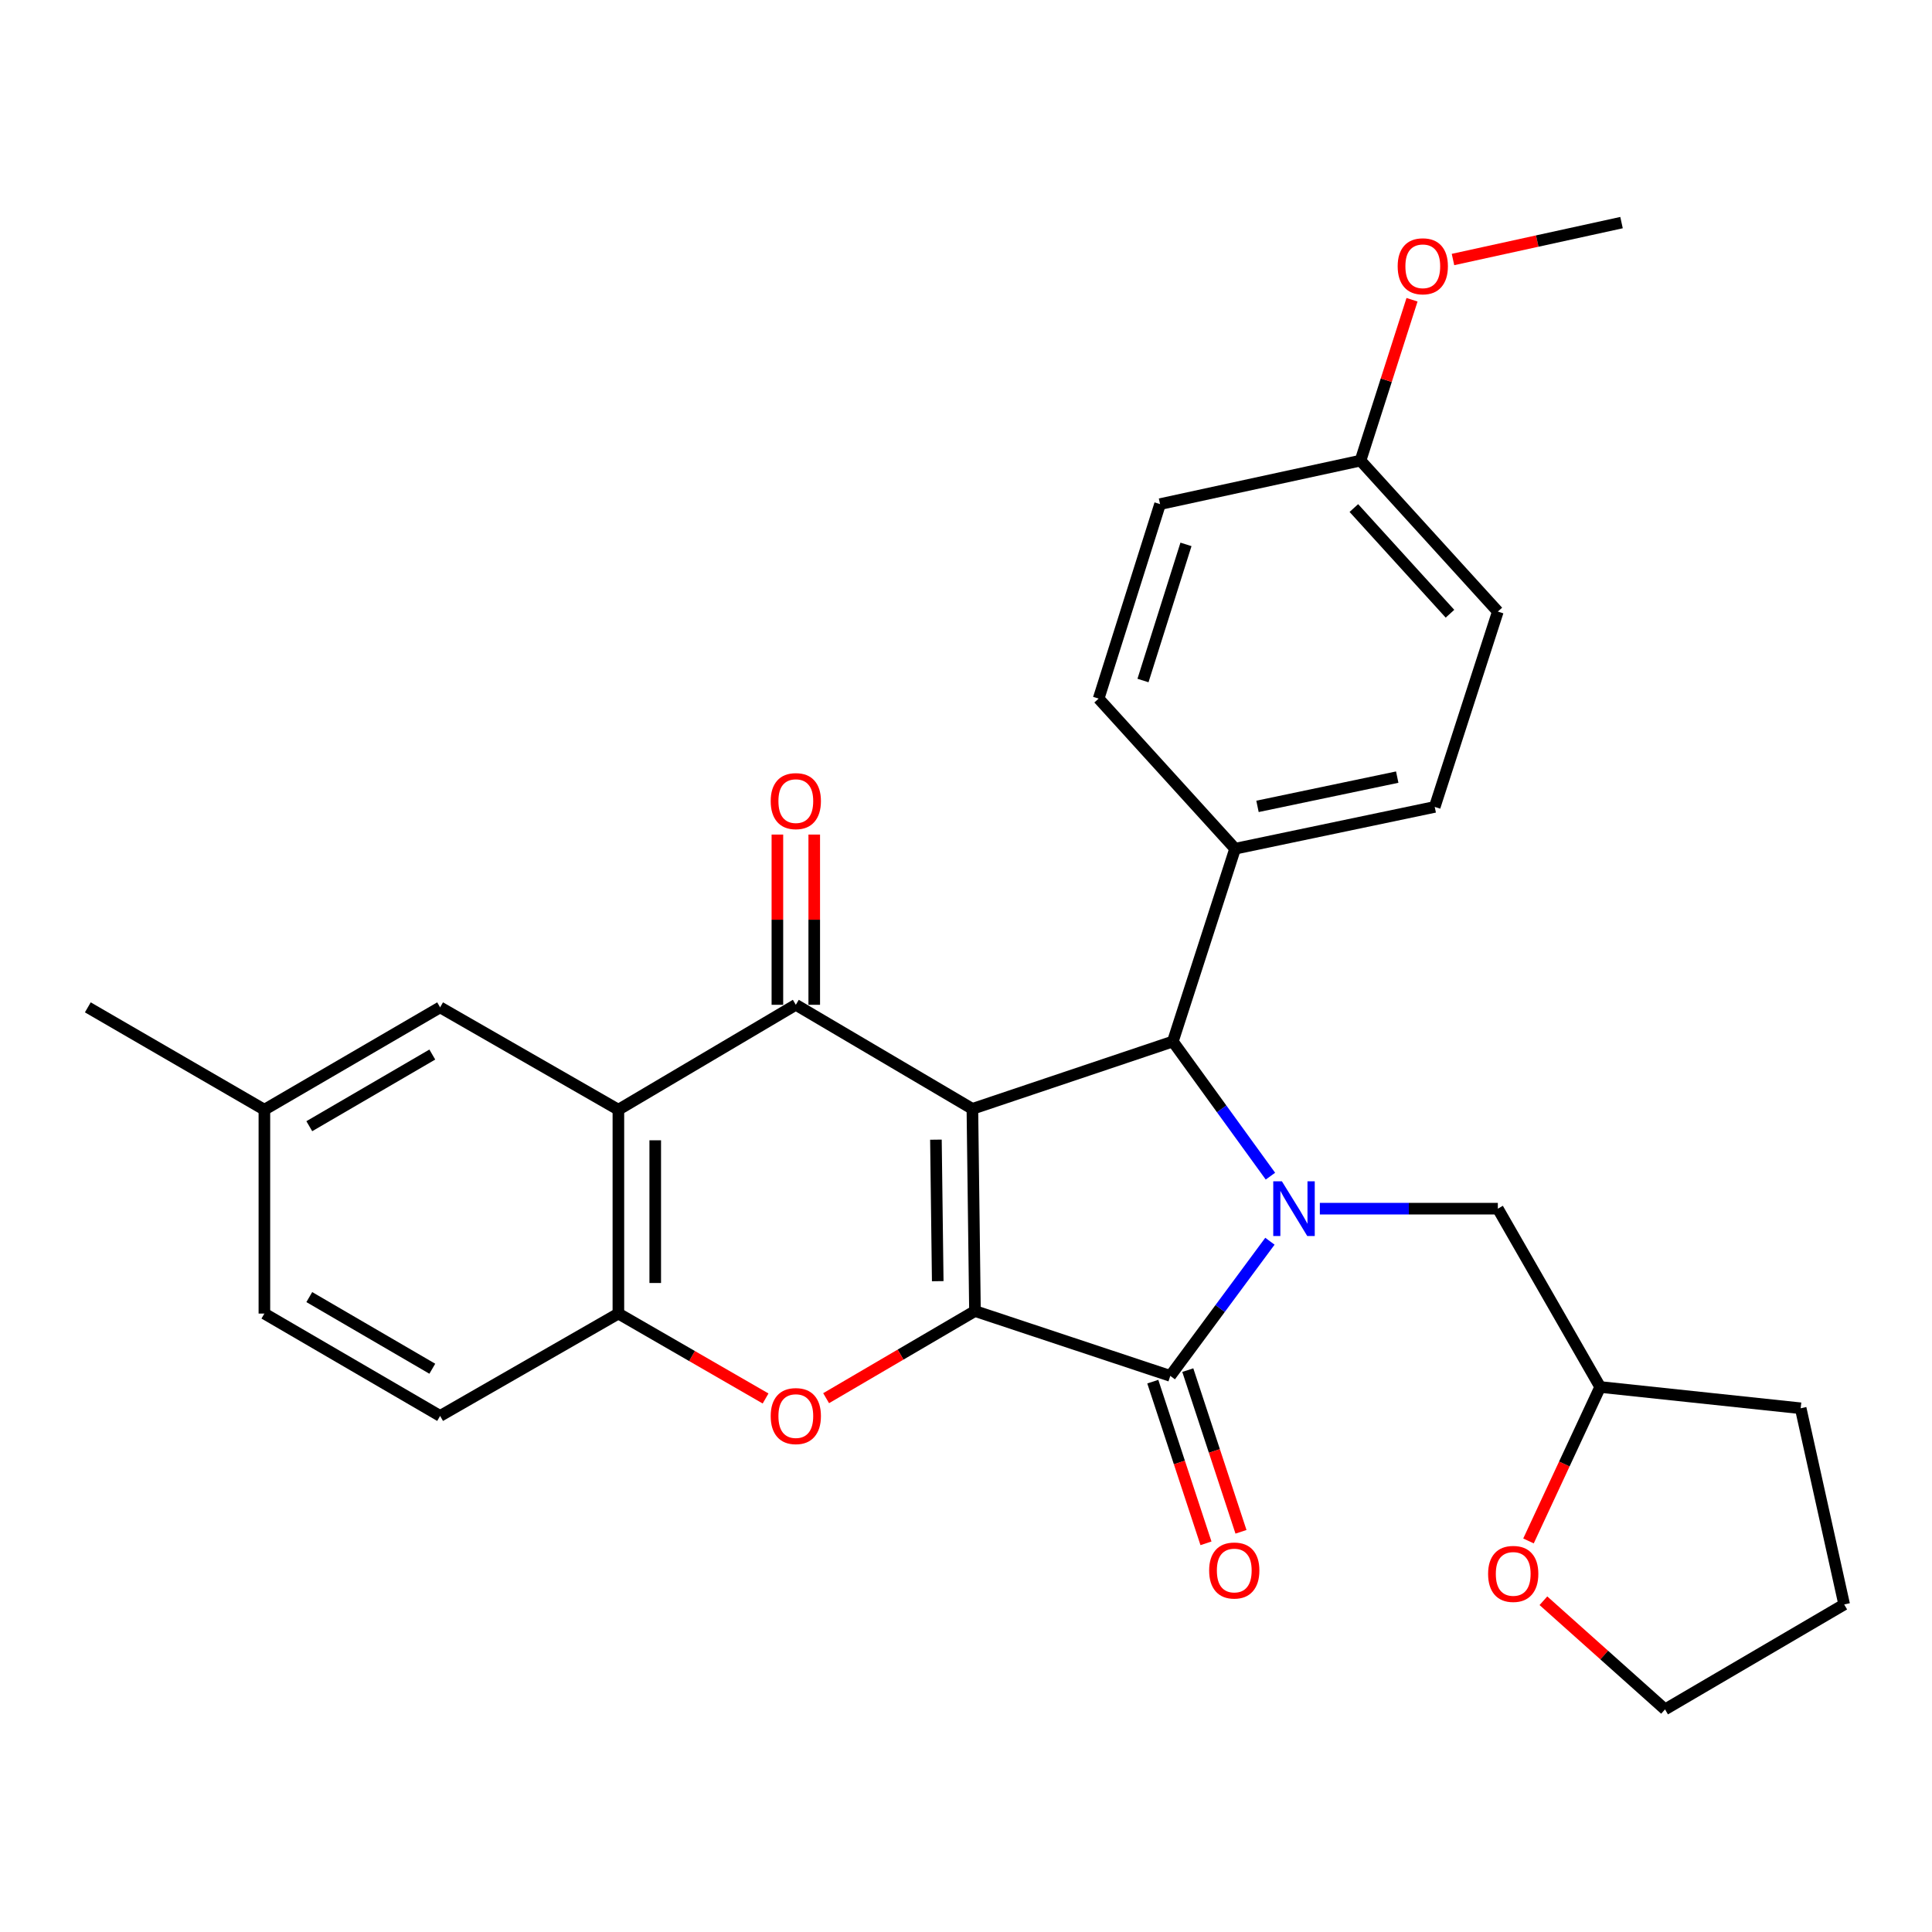 <?xml version='1.0' encoding='iso-8859-1'?>
<svg version='1.1' baseProfile='full'
              xmlns='http://www.w3.org/2000/svg'
                      xmlns:rdkit='http://www.rdkit.org/xml'
                      xmlns:xlink='http://www.w3.org/1999/xlink'
                  xml:space='preserve'
width='1000px' height='1000px' viewBox='0 0 1000 1000'>
<!-- END OF HEADER -->
<rect style='opacity:1.0;fill:#FFFFFF;stroke:none' width='1000' height='1000' x='0' y='0'> </rect>
<path class='bond-0' d='M 503.306,573.951 L 504.641,678.588' style='fill:none;fill-rule:evenodd;stroke:#000000;stroke-width:6px;stroke-linecap:butt;stroke-linejoin:miter;stroke-opacity:1' />
<path class='bond-0' d='M 484.435,589.89 L 485.369,663.136' style='fill:none;fill-rule:evenodd;stroke:#000000;stroke-width:6px;stroke-linecap:butt;stroke-linejoin:miter;stroke-opacity:1' />
<path class='bond-3' d='M 503.306,573.951 L 411.914,520.08' style='fill:none;fill-rule:evenodd;stroke:#000000;stroke-width:6px;stroke-linecap:butt;stroke-linejoin:miter;stroke-opacity:1' />
<path class='bond-4' d='M 503.306,573.951 L 607.064,539.079' style='fill:none;fill-rule:evenodd;stroke:#000000;stroke-width:6px;stroke-linecap:butt;stroke-linejoin:miter;stroke-opacity:1' />
<path class='bond-2' d='M 504.641,678.588 L 605.74,712.157' style='fill:none;fill-rule:evenodd;stroke:#000000;stroke-width:6px;stroke-linecap:butt;stroke-linejoin:miter;stroke-opacity:1' />
<path class='bond-5' d='M 504.641,678.588 L 466.121,701.144' style='fill:none;fill-rule:evenodd;stroke:#000000;stroke-width:6px;stroke-linecap:butt;stroke-linejoin:miter;stroke-opacity:1' />
<path class='bond-5' d='M 466.121,701.144 L 427.6,723.699' style='fill:none;fill-rule:evenodd;stroke:#FF0000;stroke-width:6px;stroke-linecap:butt;stroke-linejoin:miter;stroke-opacity:1' />
<path class='bond-1' d='M 657.574,608.776 L 632.319,573.927' style='fill:none;fill-rule:evenodd;stroke:#0000FF;stroke-width:6px;stroke-linecap:butt;stroke-linejoin:miter;stroke-opacity:1' />
<path class='bond-1' d='M 632.319,573.927 L 607.064,539.079' style='fill:none;fill-rule:evenodd;stroke:#000000;stroke-width:6px;stroke-linecap:butt;stroke-linejoin:miter;stroke-opacity:1' />
<path class='bond-8' d='M 683.15,625.607 L 729.214,625.607' style='fill:none;fill-rule:evenodd;stroke:#0000FF;stroke-width:6px;stroke-linecap:butt;stroke-linejoin:miter;stroke-opacity:1' />
<path class='bond-8' d='M 729.214,625.607 L 775.279,625.607' style='fill:none;fill-rule:evenodd;stroke:#000000;stroke-width:6px;stroke-linecap:butt;stroke-linejoin:miter;stroke-opacity:1' />
<path class='bond-29' d='M 657.305,642.459 L 631.522,677.308' style='fill:none;fill-rule:evenodd;stroke:#0000FF;stroke-width:6px;stroke-linecap:butt;stroke-linejoin:miter;stroke-opacity:1' />
<path class='bond-29' d='M 631.522,677.308 L 605.74,712.157' style='fill:none;fill-rule:evenodd;stroke:#000000;stroke-width:6px;stroke-linecap:butt;stroke-linejoin:miter;stroke-opacity:1' />
<path class='bond-10' d='M 596.681,715.137 L 610.446,756.98' style='fill:none;fill-rule:evenodd;stroke:#000000;stroke-width:6px;stroke-linecap:butt;stroke-linejoin:miter;stroke-opacity:1' />
<path class='bond-10' d='M 610.446,756.98 L 624.211,798.822' style='fill:none;fill-rule:evenodd;stroke:#FF0000;stroke-width:6px;stroke-linecap:butt;stroke-linejoin:miter;stroke-opacity:1' />
<path class='bond-10' d='M 614.798,709.177 L 628.564,751.019' style='fill:none;fill-rule:evenodd;stroke:#000000;stroke-width:6px;stroke-linecap:butt;stroke-linejoin:miter;stroke-opacity:1' />
<path class='bond-10' d='M 628.564,751.019 L 642.329,792.861' style='fill:none;fill-rule:evenodd;stroke:#FF0000;stroke-width:6px;stroke-linecap:butt;stroke-linejoin:miter;stroke-opacity:1' />
<path class='bond-6' d='M 411.914,520.08 L 320.076,574.385' style='fill:none;fill-rule:evenodd;stroke:#000000;stroke-width:6px;stroke-linecap:butt;stroke-linejoin:miter;stroke-opacity:1' />
<path class='bond-11' d='M 421.45,520.08 L 421.45,476.025' style='fill:none;fill-rule:evenodd;stroke:#000000;stroke-width:6px;stroke-linecap:butt;stroke-linejoin:miter;stroke-opacity:1' />
<path class='bond-11' d='M 421.45,476.025 L 421.45,431.971' style='fill:none;fill-rule:evenodd;stroke:#FF0000;stroke-width:6px;stroke-linecap:butt;stroke-linejoin:miter;stroke-opacity:1' />
<path class='bond-11' d='M 402.377,520.08 L 402.377,476.025' style='fill:none;fill-rule:evenodd;stroke:#000000;stroke-width:6px;stroke-linecap:butt;stroke-linejoin:miter;stroke-opacity:1' />
<path class='bond-11' d='M 402.377,476.025 L 402.377,431.971' style='fill:none;fill-rule:evenodd;stroke:#FF0000;stroke-width:6px;stroke-linecap:butt;stroke-linejoin:miter;stroke-opacity:1' />
<path class='bond-9' d='M 607.064,539.079 L 639.287,439.294' style='fill:none;fill-rule:evenodd;stroke:#000000;stroke-width:6px;stroke-linecap:butt;stroke-linejoin:miter;stroke-opacity:1' />
<path class='bond-30' d='M 396.263,723.855 L 358.17,701.878' style='fill:none;fill-rule:evenodd;stroke:#FF0000;stroke-width:6px;stroke-linecap:butt;stroke-linejoin:miter;stroke-opacity:1' />
<path class='bond-30' d='M 358.17,701.878 L 320.076,679.902' style='fill:none;fill-rule:evenodd;stroke:#000000;stroke-width:6px;stroke-linecap:butt;stroke-linejoin:miter;stroke-opacity:1' />
<path class='bond-7' d='M 320.076,574.385 L 320.076,679.902' style='fill:none;fill-rule:evenodd;stroke:#000000;stroke-width:6px;stroke-linecap:butt;stroke-linejoin:miter;stroke-opacity:1' />
<path class='bond-7' d='M 339.15,590.213 L 339.15,664.075' style='fill:none;fill-rule:evenodd;stroke:#000000;stroke-width:6px;stroke-linecap:butt;stroke-linejoin:miter;stroke-opacity:1' />
<path class='bond-12' d='M 320.076,574.385 L 227.805,521.404' style='fill:none;fill-rule:evenodd;stroke:#000000;stroke-width:6px;stroke-linecap:butt;stroke-linejoin:miter;stroke-opacity:1' />
<path class='bond-13' d='M 320.076,679.902 L 227.805,732.883' style='fill:none;fill-rule:evenodd;stroke:#000000;stroke-width:6px;stroke-linecap:butt;stroke-linejoin:miter;stroke-opacity:1' />
<path class='bond-17' d='M 775.279,625.607 L 828.249,717.9' style='fill:none;fill-rule:evenodd;stroke:#000000;stroke-width:6px;stroke-linecap:butt;stroke-linejoin:miter;stroke-opacity:1' />
<path class='bond-15' d='M 639.287,439.294 L 742.611,417.657' style='fill:none;fill-rule:evenodd;stroke:#000000;stroke-width:6px;stroke-linecap:butt;stroke-linejoin:miter;stroke-opacity:1' />
<path class='bond-15' d='M 650.876,417.38 L 723.203,402.234' style='fill:none;fill-rule:evenodd;stroke:#000000;stroke-width:6px;stroke-linecap:butt;stroke-linejoin:miter;stroke-opacity:1' />
<path class='bond-16' d='M 639.287,439.294 L 568.653,361.592' style='fill:none;fill-rule:evenodd;stroke:#000000;stroke-width:6px;stroke-linecap:butt;stroke-linejoin:miter;stroke-opacity:1' />
<path class='bond-18' d='M 227.805,521.404 L 136.847,574.385' style='fill:none;fill-rule:evenodd;stroke:#000000;stroke-width:6px;stroke-linecap:butt;stroke-linejoin:miter;stroke-opacity:1' />
<path class='bond-18' d='M 223.761,545.833 L 160.09,582.919' style='fill:none;fill-rule:evenodd;stroke:#000000;stroke-width:6px;stroke-linecap:butt;stroke-linejoin:miter;stroke-opacity:1' />
<path class='bond-32' d='M 227.805,732.883 L 136.847,679.902' style='fill:none;fill-rule:evenodd;stroke:#000000;stroke-width:6px;stroke-linecap:butt;stroke-linejoin:miter;stroke-opacity:1' />
<path class='bond-32' d='M 223.761,708.455 L 160.09,671.368' style='fill:none;fill-rule:evenodd;stroke:#000000;stroke-width:6px;stroke-linecap:butt;stroke-linejoin:miter;stroke-opacity:1' />
<path class='bond-14' d='M 791.146,797.584 L 809.698,757.742' style='fill:none;fill-rule:evenodd;stroke:#FF0000;stroke-width:6px;stroke-linecap:butt;stroke-linejoin:miter;stroke-opacity:1' />
<path class='bond-14' d='M 809.698,757.742 L 828.249,717.9' style='fill:none;fill-rule:evenodd;stroke:#000000;stroke-width:6px;stroke-linecap:butt;stroke-linejoin:miter;stroke-opacity:1' />
<path class='bond-24' d='M 798.871,828.539 L 830.345,856.659' style='fill:none;fill-rule:evenodd;stroke:#FF0000;stroke-width:6px;stroke-linecap:butt;stroke-linejoin:miter;stroke-opacity:1' />
<path class='bond-24' d='M 830.345,856.659 L 861.818,884.78' style='fill:none;fill-rule:evenodd;stroke:#000000;stroke-width:6px;stroke-linecap:butt;stroke-linejoin:miter;stroke-opacity:1' />
<path class='bond-21' d='M 742.611,417.657 L 775.279,316.548' style='fill:none;fill-rule:evenodd;stroke:#000000;stroke-width:6px;stroke-linecap:butt;stroke-linejoin:miter;stroke-opacity:1' />
<path class='bond-22' d='M 568.653,361.592 L 600.441,260.928' style='fill:none;fill-rule:evenodd;stroke:#000000;stroke-width:6px;stroke-linecap:butt;stroke-linejoin:miter;stroke-opacity:1' />
<path class='bond-22' d='M 591.609,352.236 L 613.861,281.772' style='fill:none;fill-rule:evenodd;stroke:#000000;stroke-width:6px;stroke-linecap:butt;stroke-linejoin:miter;stroke-opacity:1' />
<path class='bond-27' d='M 828.249,717.9 L 932.029,728.92' style='fill:none;fill-rule:evenodd;stroke:#000000;stroke-width:6px;stroke-linecap:butt;stroke-linejoin:miter;stroke-opacity:1' />
<path class='bond-20' d='M 136.847,574.385 L 136.847,679.902' style='fill:none;fill-rule:evenodd;stroke:#000000;stroke-width:6px;stroke-linecap:butt;stroke-linejoin:miter;stroke-opacity:1' />
<path class='bond-25' d='M 136.847,574.385 L 45.455,521.404' style='fill:none;fill-rule:evenodd;stroke:#000000;stroke-width:6px;stroke-linecap:butt;stroke-linejoin:miter;stroke-opacity:1' />
<path class='bond-19' d='M 704.199,238.411 L 600.441,260.928' style='fill:none;fill-rule:evenodd;stroke:#000000;stroke-width:6px;stroke-linecap:butt;stroke-linejoin:miter;stroke-opacity:1' />
<path class='bond-23' d='M 704.199,238.411 L 717.53,196.781' style='fill:none;fill-rule:evenodd;stroke:#000000;stroke-width:6px;stroke-linecap:butt;stroke-linejoin:miter;stroke-opacity:1' />
<path class='bond-23' d='M 717.53,196.781 L 730.861,155.15' style='fill:none;fill-rule:evenodd;stroke:#FF0000;stroke-width:6px;stroke-linecap:butt;stroke-linejoin:miter;stroke-opacity:1' />
<path class='bond-31' d='M 704.199,238.411 L 775.279,316.548' style='fill:none;fill-rule:evenodd;stroke:#000000;stroke-width:6px;stroke-linecap:butt;stroke-linejoin:miter;stroke-opacity:1' />
<path class='bond-31' d='M 700.753,262.966 L 750.508,317.662' style='fill:none;fill-rule:evenodd;stroke:#000000;stroke-width:6px;stroke-linecap:butt;stroke-linejoin:miter;stroke-opacity:1' />
<path class='bond-26' d='M 752.066,134.324 L 795.683,124.772' style='fill:none;fill-rule:evenodd;stroke:#FF0000;stroke-width:6px;stroke-linecap:butt;stroke-linejoin:miter;stroke-opacity:1' />
<path class='bond-26' d='M 795.683,124.772 L 839.301,115.22' style='fill:none;fill-rule:evenodd;stroke:#000000;stroke-width:6px;stroke-linecap:butt;stroke-linejoin:miter;stroke-opacity:1' />
<path class='bond-33' d='M 861.818,884.78 L 954.545,830.464' style='fill:none;fill-rule:evenodd;stroke:#000000;stroke-width:6px;stroke-linecap:butt;stroke-linejoin:miter;stroke-opacity:1' />
<path class='bond-28' d='M 932.029,728.92 L 954.545,830.464' style='fill:none;fill-rule:evenodd;stroke:#000000;stroke-width:6px;stroke-linecap:butt;stroke-linejoin:miter;stroke-opacity:1' />
<path  class='atom-2' d='M 663.512 611.447
L 672.792 626.447
Q 673.712 627.927, 675.192 630.607
Q 676.672 633.287, 676.752 633.447
L 676.752 611.447
L 680.512 611.447
L 680.512 639.767
L 676.632 639.767
L 666.672 623.367
Q 665.512 621.447, 664.272 619.247
Q 663.072 617.047, 662.712 616.367
L 662.712 639.767
L 659.032 639.767
L 659.032 611.447
L 663.512 611.447
' fill='#0000FF'/>
<path  class='atom-6' d='M 398.914 732.963
Q 398.914 726.163, 402.274 722.363
Q 405.634 718.563, 411.914 718.563
Q 418.194 718.563, 421.554 722.363
Q 424.914 726.163, 424.914 732.963
Q 424.914 739.843, 421.514 743.763
Q 418.114 747.643, 411.914 747.643
Q 405.674 747.643, 402.274 743.763
Q 398.914 739.883, 398.914 732.963
M 411.914 744.443
Q 416.234 744.443, 418.554 741.563
Q 420.914 738.643, 420.914 732.963
Q 420.914 727.403, 418.554 724.603
Q 416.234 721.763, 411.914 721.763
Q 407.594 721.763, 405.234 724.563
Q 402.914 727.363, 402.914 732.963
Q 402.914 738.683, 405.234 741.563
Q 407.594 744.443, 411.914 744.443
' fill='#FF0000'/>
<path  class='atom-11' d='M 625.853 812.891
Q 625.853 806.091, 629.213 802.291
Q 632.573 798.491, 638.853 798.491
Q 645.133 798.491, 648.493 802.291
Q 651.853 806.091, 651.853 812.891
Q 651.853 819.771, 648.453 823.691
Q 645.053 827.571, 638.853 827.571
Q 632.613 827.571, 629.213 823.691
Q 625.853 819.811, 625.853 812.891
M 638.853 824.371
Q 643.173 824.371, 645.493 821.491
Q 647.853 818.571, 647.853 812.891
Q 647.853 807.331, 645.493 804.531
Q 643.173 801.691, 638.853 801.691
Q 634.533 801.691, 632.173 804.491
Q 629.853 807.291, 629.853 812.891
Q 629.853 818.611, 632.173 821.491
Q 634.533 824.371, 638.853 824.371
' fill='#FF0000'/>
<path  class='atom-12' d='M 398.914 414.653
Q 398.914 407.853, 402.274 404.053
Q 405.634 400.253, 411.914 400.253
Q 418.194 400.253, 421.554 404.053
Q 424.914 407.853, 424.914 414.653
Q 424.914 421.533, 421.514 425.453
Q 418.114 429.333, 411.914 429.333
Q 405.674 429.333, 402.274 425.453
Q 398.914 421.573, 398.914 414.653
M 411.914 426.133
Q 416.234 426.133, 418.554 423.253
Q 420.914 420.333, 420.914 414.653
Q 420.914 409.093, 418.554 406.293
Q 416.234 403.453, 411.914 403.453
Q 407.594 403.453, 405.234 406.253
Q 402.914 409.053, 402.914 414.653
Q 402.914 420.373, 405.234 423.253
Q 407.594 426.133, 411.914 426.133
' fill='#FF0000'/>
<path  class='atom-15' d='M 770.237 814.65
Q 770.237 807.85, 773.597 804.05
Q 776.957 800.25, 783.237 800.25
Q 789.517 800.25, 792.877 804.05
Q 796.237 807.85, 796.237 814.65
Q 796.237 821.53, 792.837 825.45
Q 789.437 829.33, 783.237 829.33
Q 776.997 829.33, 773.597 825.45
Q 770.237 821.57, 770.237 814.65
M 783.237 826.13
Q 787.557 826.13, 789.877 823.25
Q 792.237 820.33, 792.237 814.65
Q 792.237 809.09, 789.877 806.29
Q 787.557 803.45, 783.237 803.45
Q 778.917 803.45, 776.557 806.25
Q 774.237 809.05, 774.237 814.65
Q 774.237 820.37, 776.557 823.25
Q 778.917 826.13, 783.237 826.13
' fill='#FF0000'/>
<path  class='atom-24' d='M 723.433 137.828
Q 723.433 131.028, 726.793 127.228
Q 730.153 123.428, 736.433 123.428
Q 742.713 123.428, 746.073 127.228
Q 749.433 131.028, 749.433 137.828
Q 749.433 144.708, 746.033 148.628
Q 742.633 152.508, 736.433 152.508
Q 730.193 152.508, 726.793 148.628
Q 723.433 144.748, 723.433 137.828
M 736.433 149.308
Q 740.753 149.308, 743.073 146.428
Q 745.433 143.508, 745.433 137.828
Q 745.433 132.268, 743.073 129.468
Q 740.753 126.628, 736.433 126.628
Q 732.113 126.628, 729.753 129.428
Q 727.433 132.228, 727.433 137.828
Q 727.433 143.548, 729.753 146.428
Q 732.113 149.308, 736.433 149.308
' fill='#FF0000'/>
</svg>
